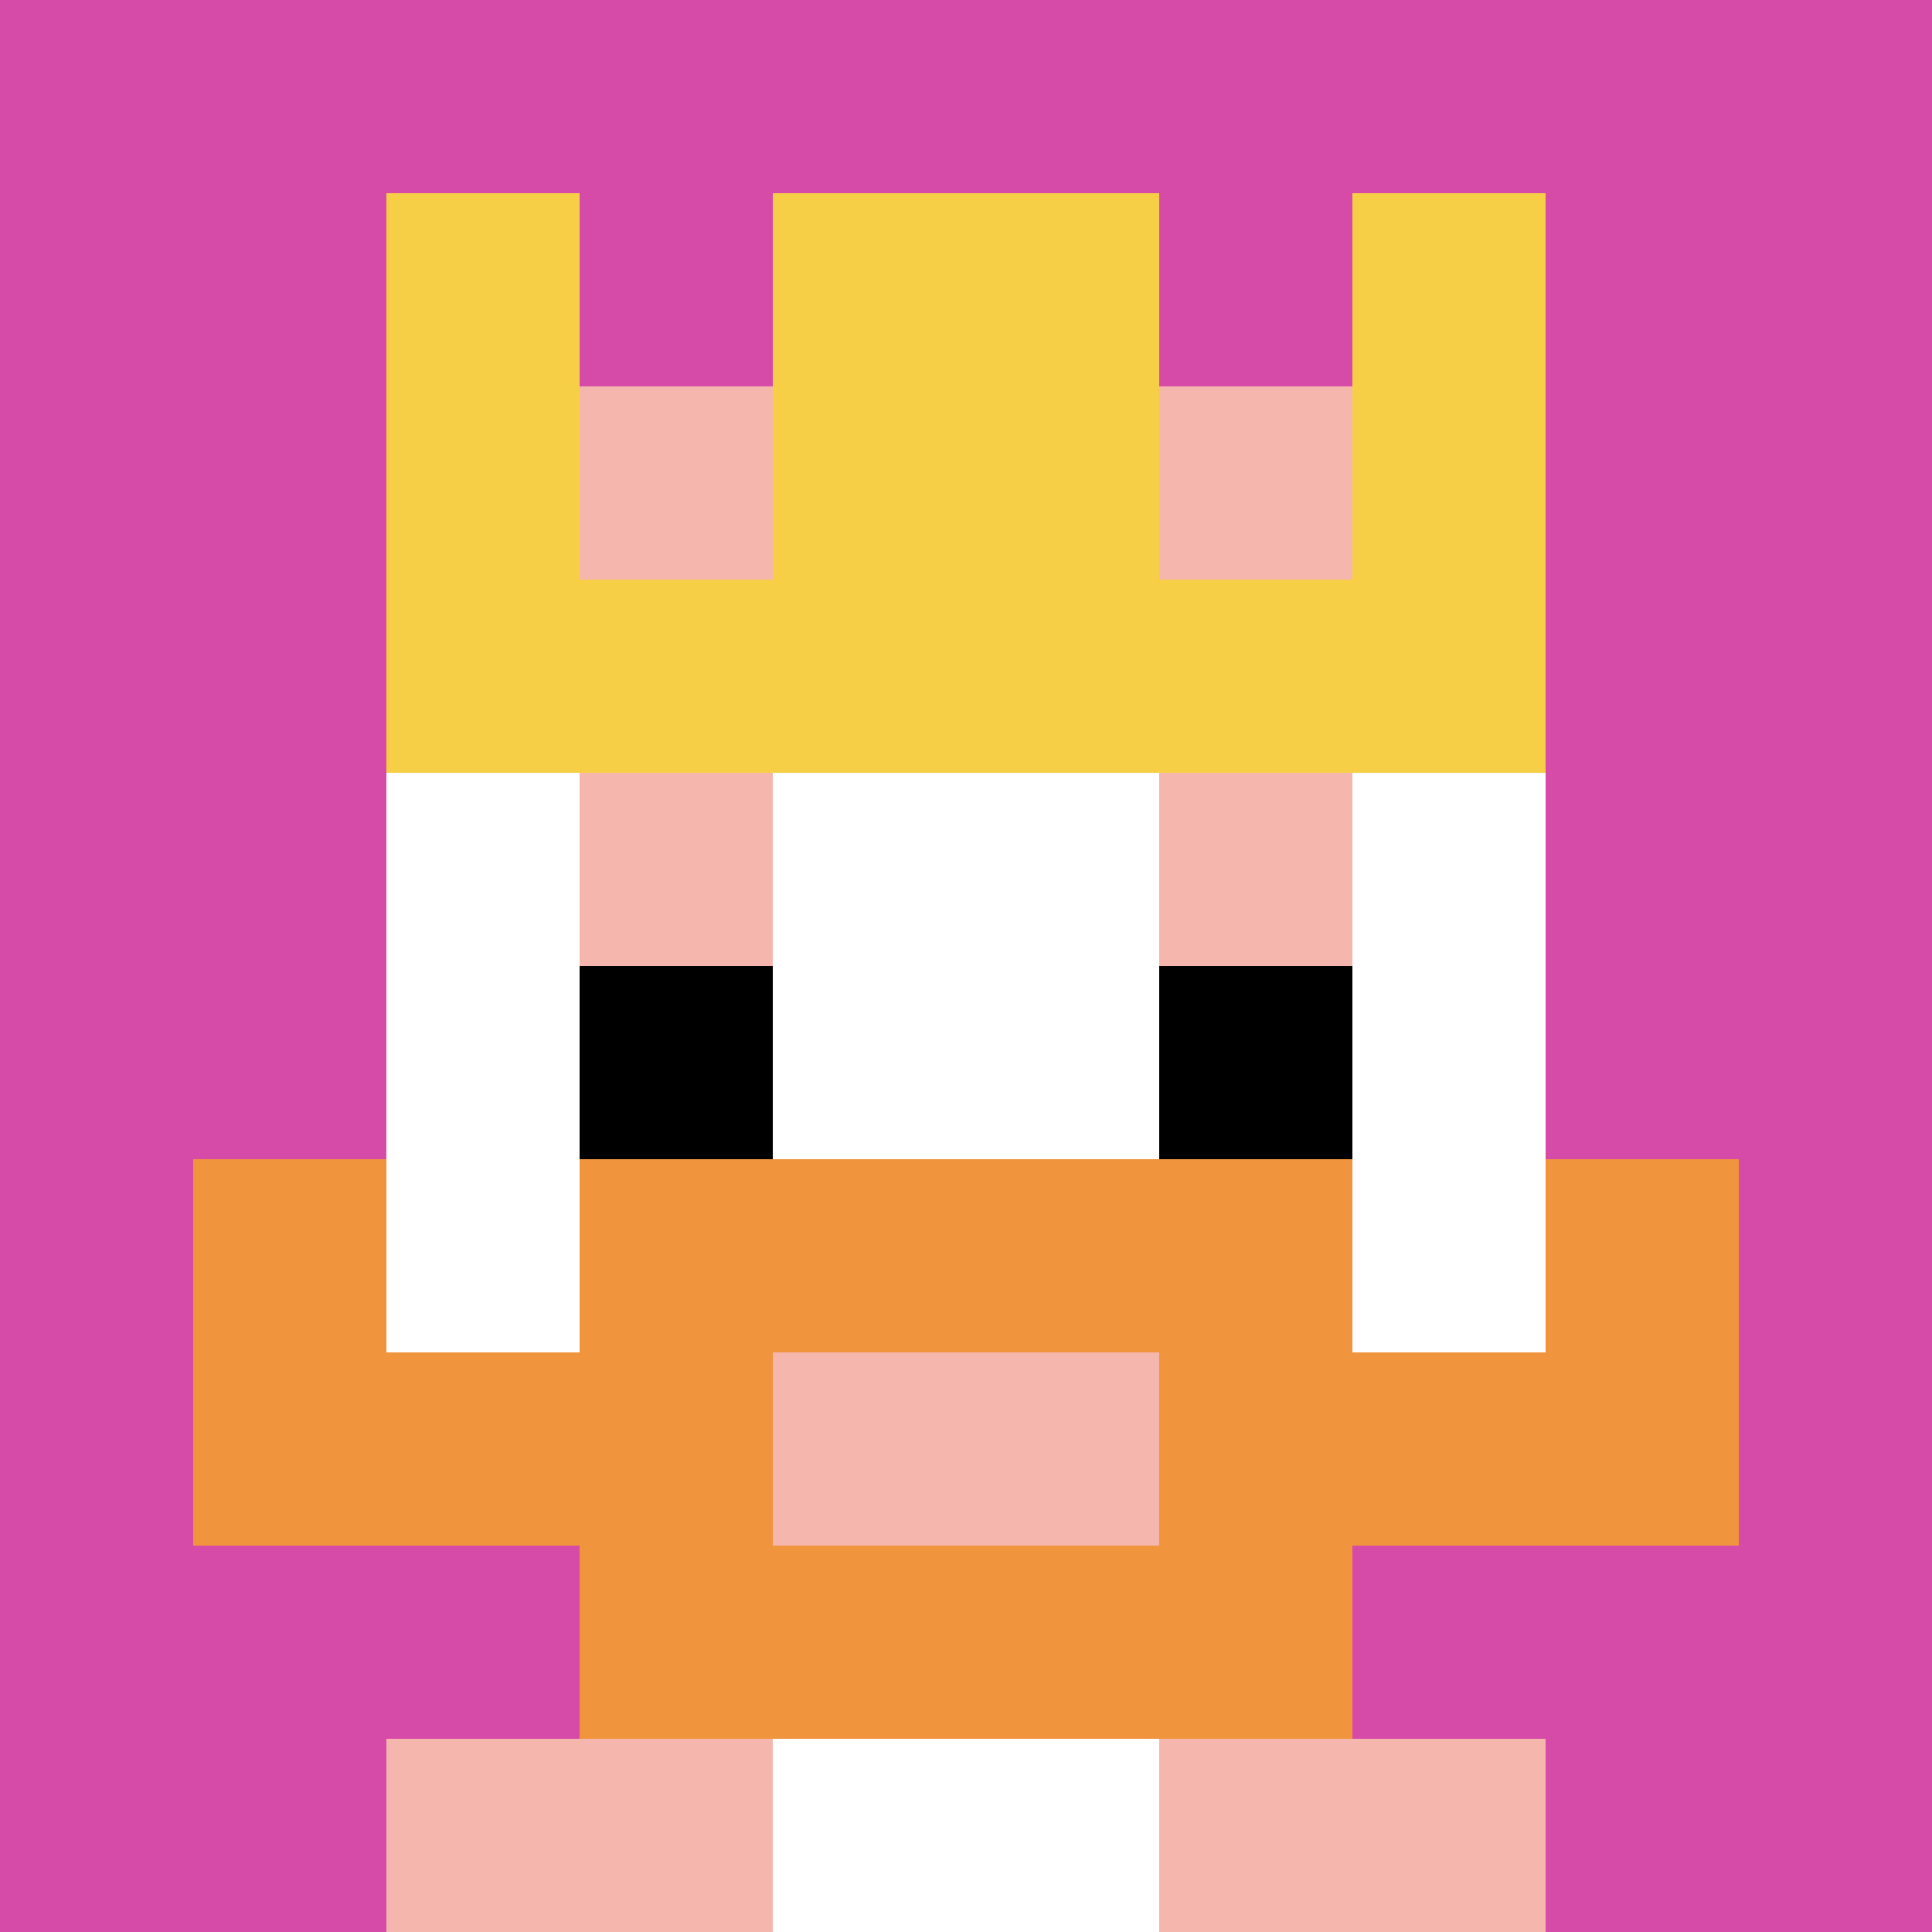 <svg xmlns="http://www.w3.org/2000/svg" version="1.1" width="590" height="590"><title>'goose-pfp-354151' by Dmitri Cherniak</title><desc>seed=354151
backgroundColor=#ffffff
padding=20
innerPadding=0
timeout=500
dimension=1
border=false
Save=function(){return n.handleSave()}
frame=27

Rendered at Sun Sep 15 2024 19:28:48 GMT+0300 (Москва, стандартное время)
Generated in &lt;1ms
</desc><defs></defs><rect width="100%" height="100%" fill="#ffffff"></rect><g><g id="0-0"><rect x="0" y="0" height="590" width="590" fill="#D74BA8"></rect><g><rect id="0-0-3-2-4-7" x="177" y="118" width="236" height="413" fill="#ffffff"></rect><rect id="0-0-2-3-6-5" x="118" y="177" width="354" height="295" fill="#ffffff"></rect><rect id="0-0-4-8-2-2" x="236" y="472" width="118" height="118" fill="#ffffff"></rect><rect id="0-0-1-7-8-1" x="59" y="413" width="472" height="59" fill="#F0943E"></rect><rect id="0-0-3-6-4-3" x="177" y="354" width="236" height="177" fill="#F0943E"></rect><rect id="0-0-4-7-2-1" x="236" y="413" width="118" height="59" fill="#F4B6AD"></rect><rect id="0-0-1-6-1-2" x="59" y="354" width="59" height="118" fill="#F0943E"></rect><rect id="0-0-8-6-1-2" x="472" y="354" width="59" height="118" fill="#F0943E"></rect><rect id="0-0-3-4-1-1" x="177" y="236" width="59" height="59" fill="#F4B6AD"></rect><rect id="0-0-6-4-1-1" x="354" y="236" width="59" height="59" fill="#F4B6AD"></rect><rect id="0-0-3-5-1-1" x="177" y="295" width="59" height="59" fill="#000000"></rect><rect id="0-0-6-5-1-1" x="354" y="295" width="59" height="59" fill="#000000"></rect><rect id="0-0-2-1-1-2" x="118" y="59" width="59" height="118" fill="#F7CF46"></rect><rect id="0-0-4-1-2-2" x="236" y="59" width="118" height="118" fill="#F7CF46"></rect><rect id="0-0-7-1-1-2" x="413" y="59" width="59" height="118" fill="#F7CF46"></rect><rect id="0-0-2-2-6-2" x="118" y="118" width="354" height="118" fill="#F7CF46"></rect><rect id="0-0-3-2-1-1" x="177" y="118" width="59" height="59" fill="#F4B6AD"></rect><rect id="0-0-6-2-1-1" x="354" y="118" width="59" height="59" fill="#F4B6AD"></rect><rect id="0-0-2-9-2-1" x="118" y="531" width="118" height="59" fill="#F4B6AD"></rect><rect id="0-0-6-9-2-1" x="354" y="531" width="118" height="59" fill="#F4B6AD"></rect></g><rect x="0" y="0" stroke="white" stroke-width="0" height="590" width="590" fill="none"></rect></g></g></svg>